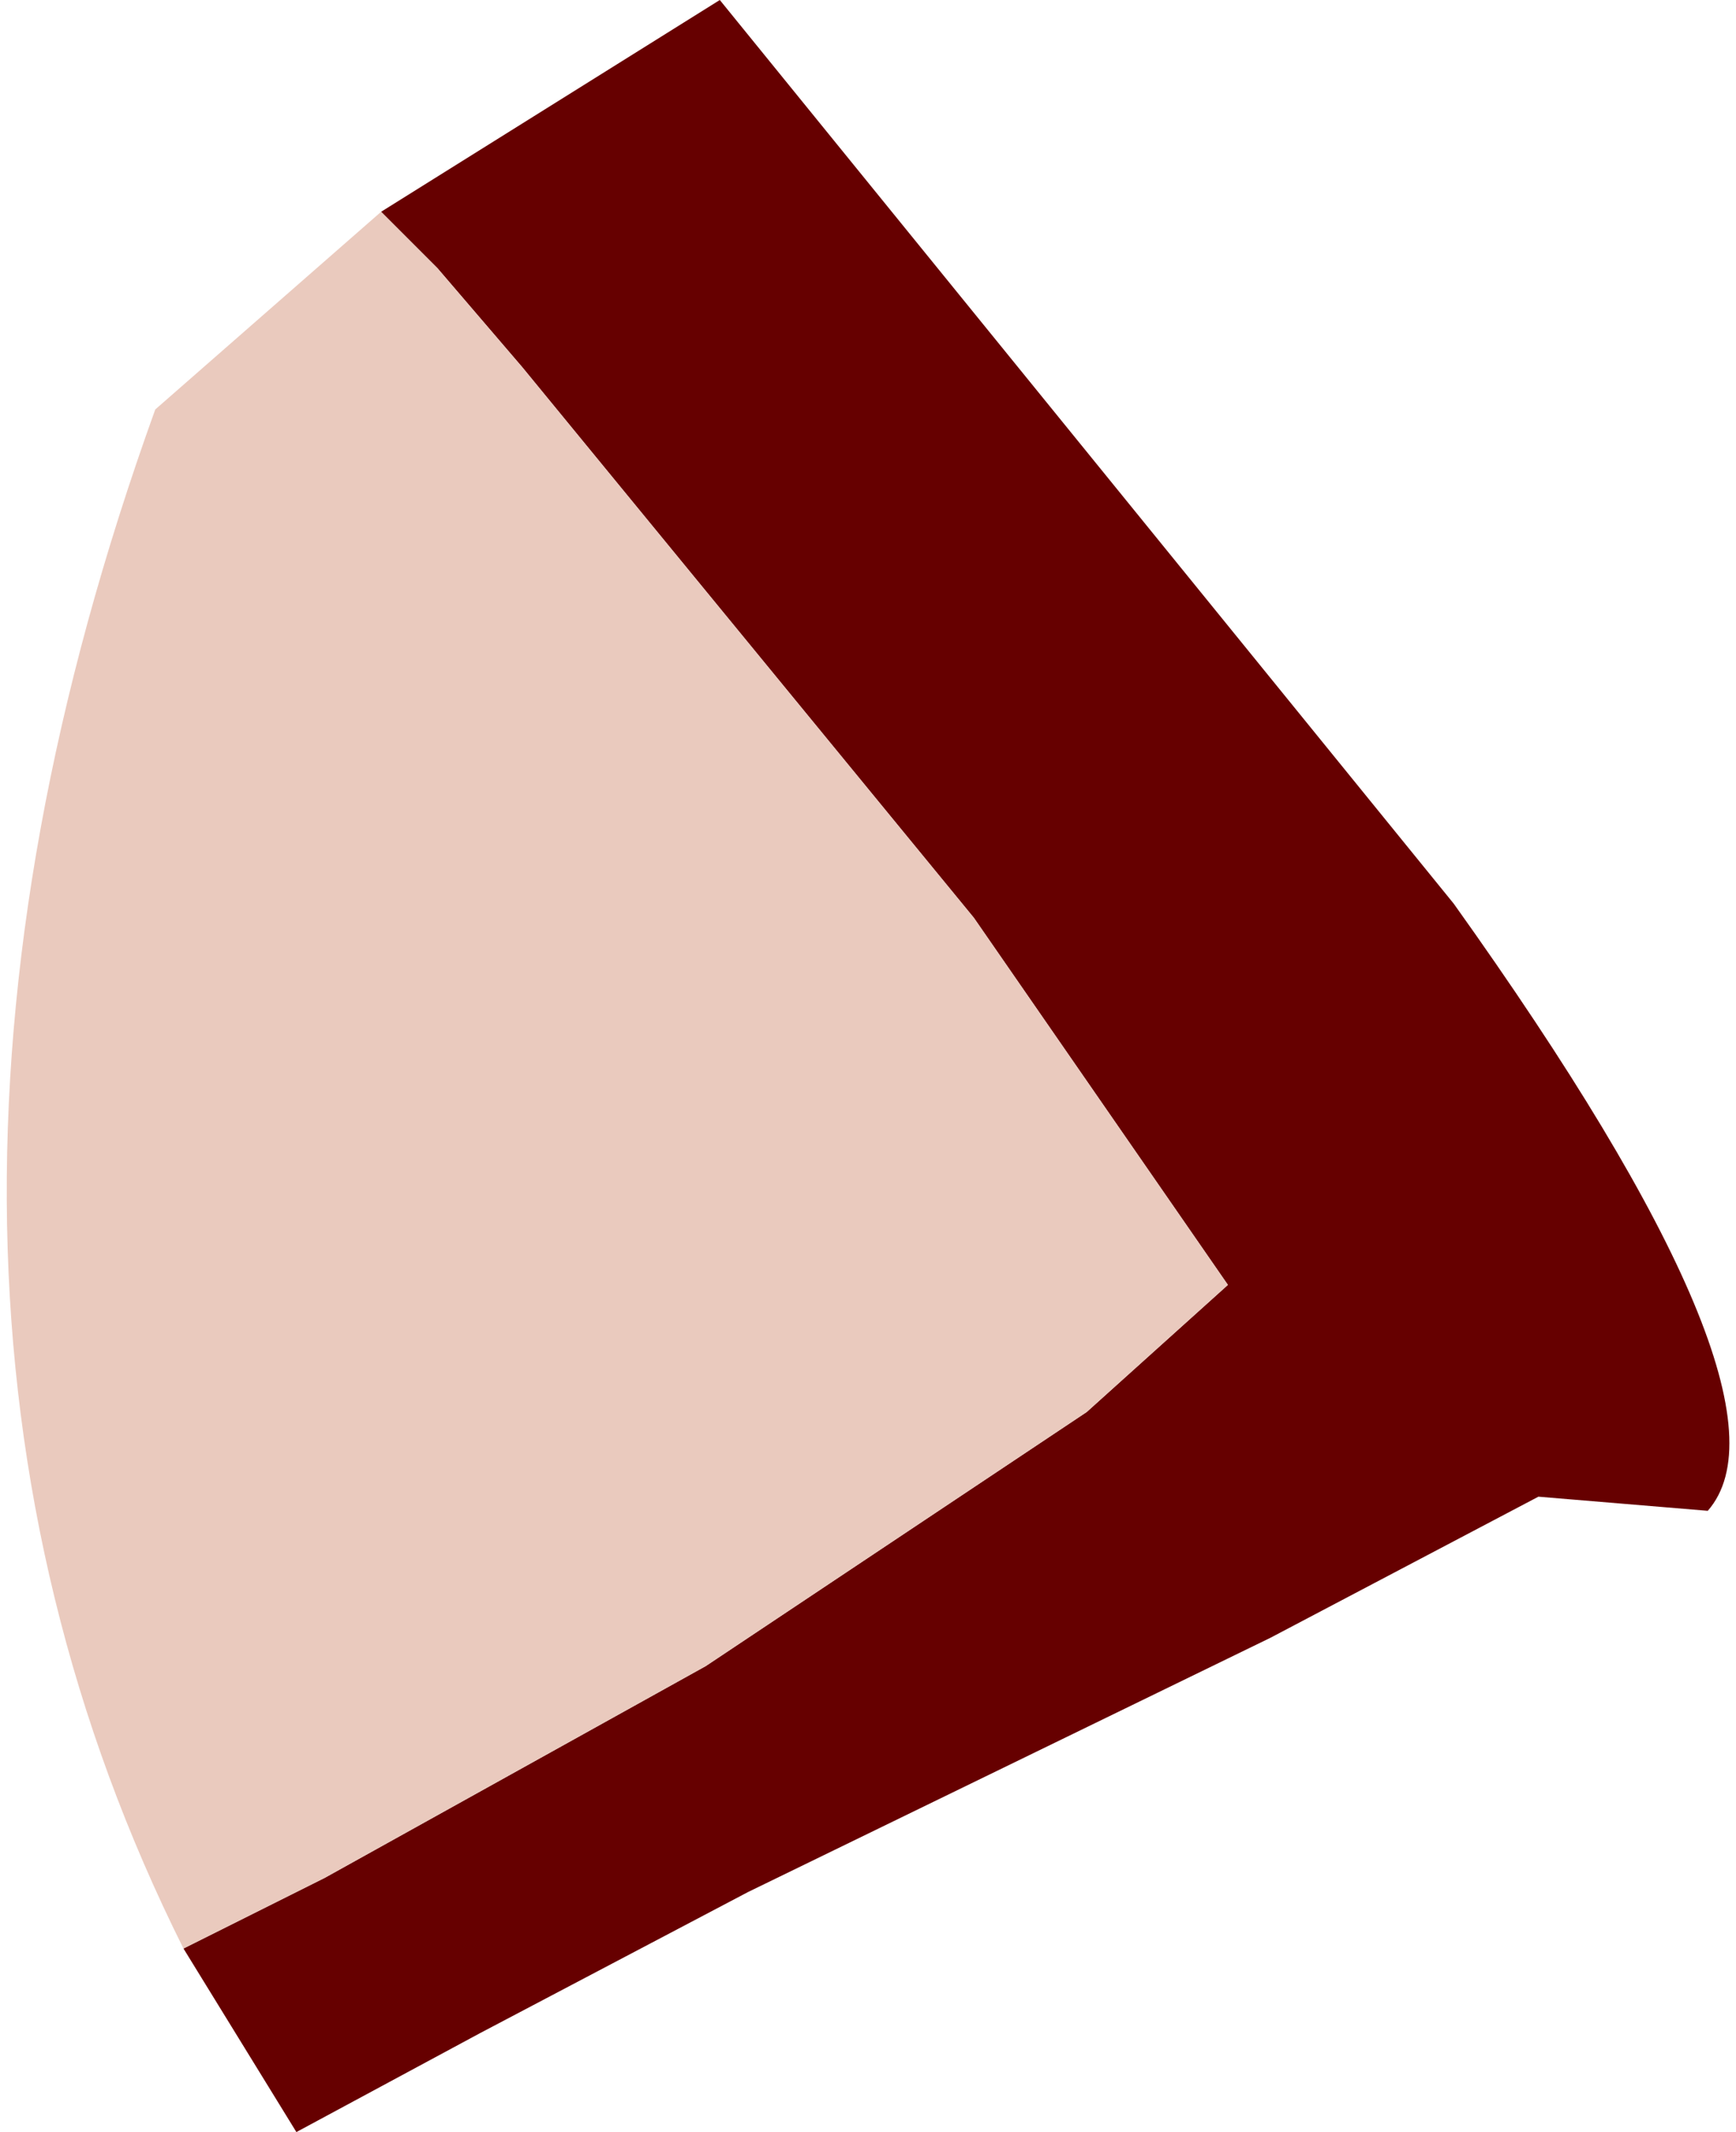 <?xml version="1.0" encoding="UTF-8" standalone="no"?>
<svg xmlns:xlink="http://www.w3.org/1999/xlink" height="7.55px" width="6.15px" xmlns="http://www.w3.org/2000/svg">
  <g transform="matrix(1.0, 0.0, 0.0, 1.0, -14.6, 15.85)">
    <path d="M15.95 -15.1 L17.15 -15.85 19.75 -12.65 Q21.0 -10.9 20.65 -10.5 L20.05 -10.55 19.1 -10.05 17.25 -9.15 16.3 -8.65 15.65 -8.3 15.25 -8.95 15.75 -9.2 17.1 -9.95 18.45 -10.85 18.95 -11.3 18.05 -12.6 16.45 -14.55 16.15 -14.9 15.95 -15.1" fill="#660000" fill-rule="evenodd" stroke="none"/>
    <path d="M15.25 -8.95 Q14.05 -11.35 15.15 -14.4 L15.95 -15.1 16.15 -14.9 16.45 -14.55 18.05 -12.6 18.95 -11.3 18.45 -10.85 17.1 -9.95 15.75 -9.2 15.25 -8.95" fill="#eacabe" fill-rule="evenodd" stroke="none"/>
  </g>
</svg>

